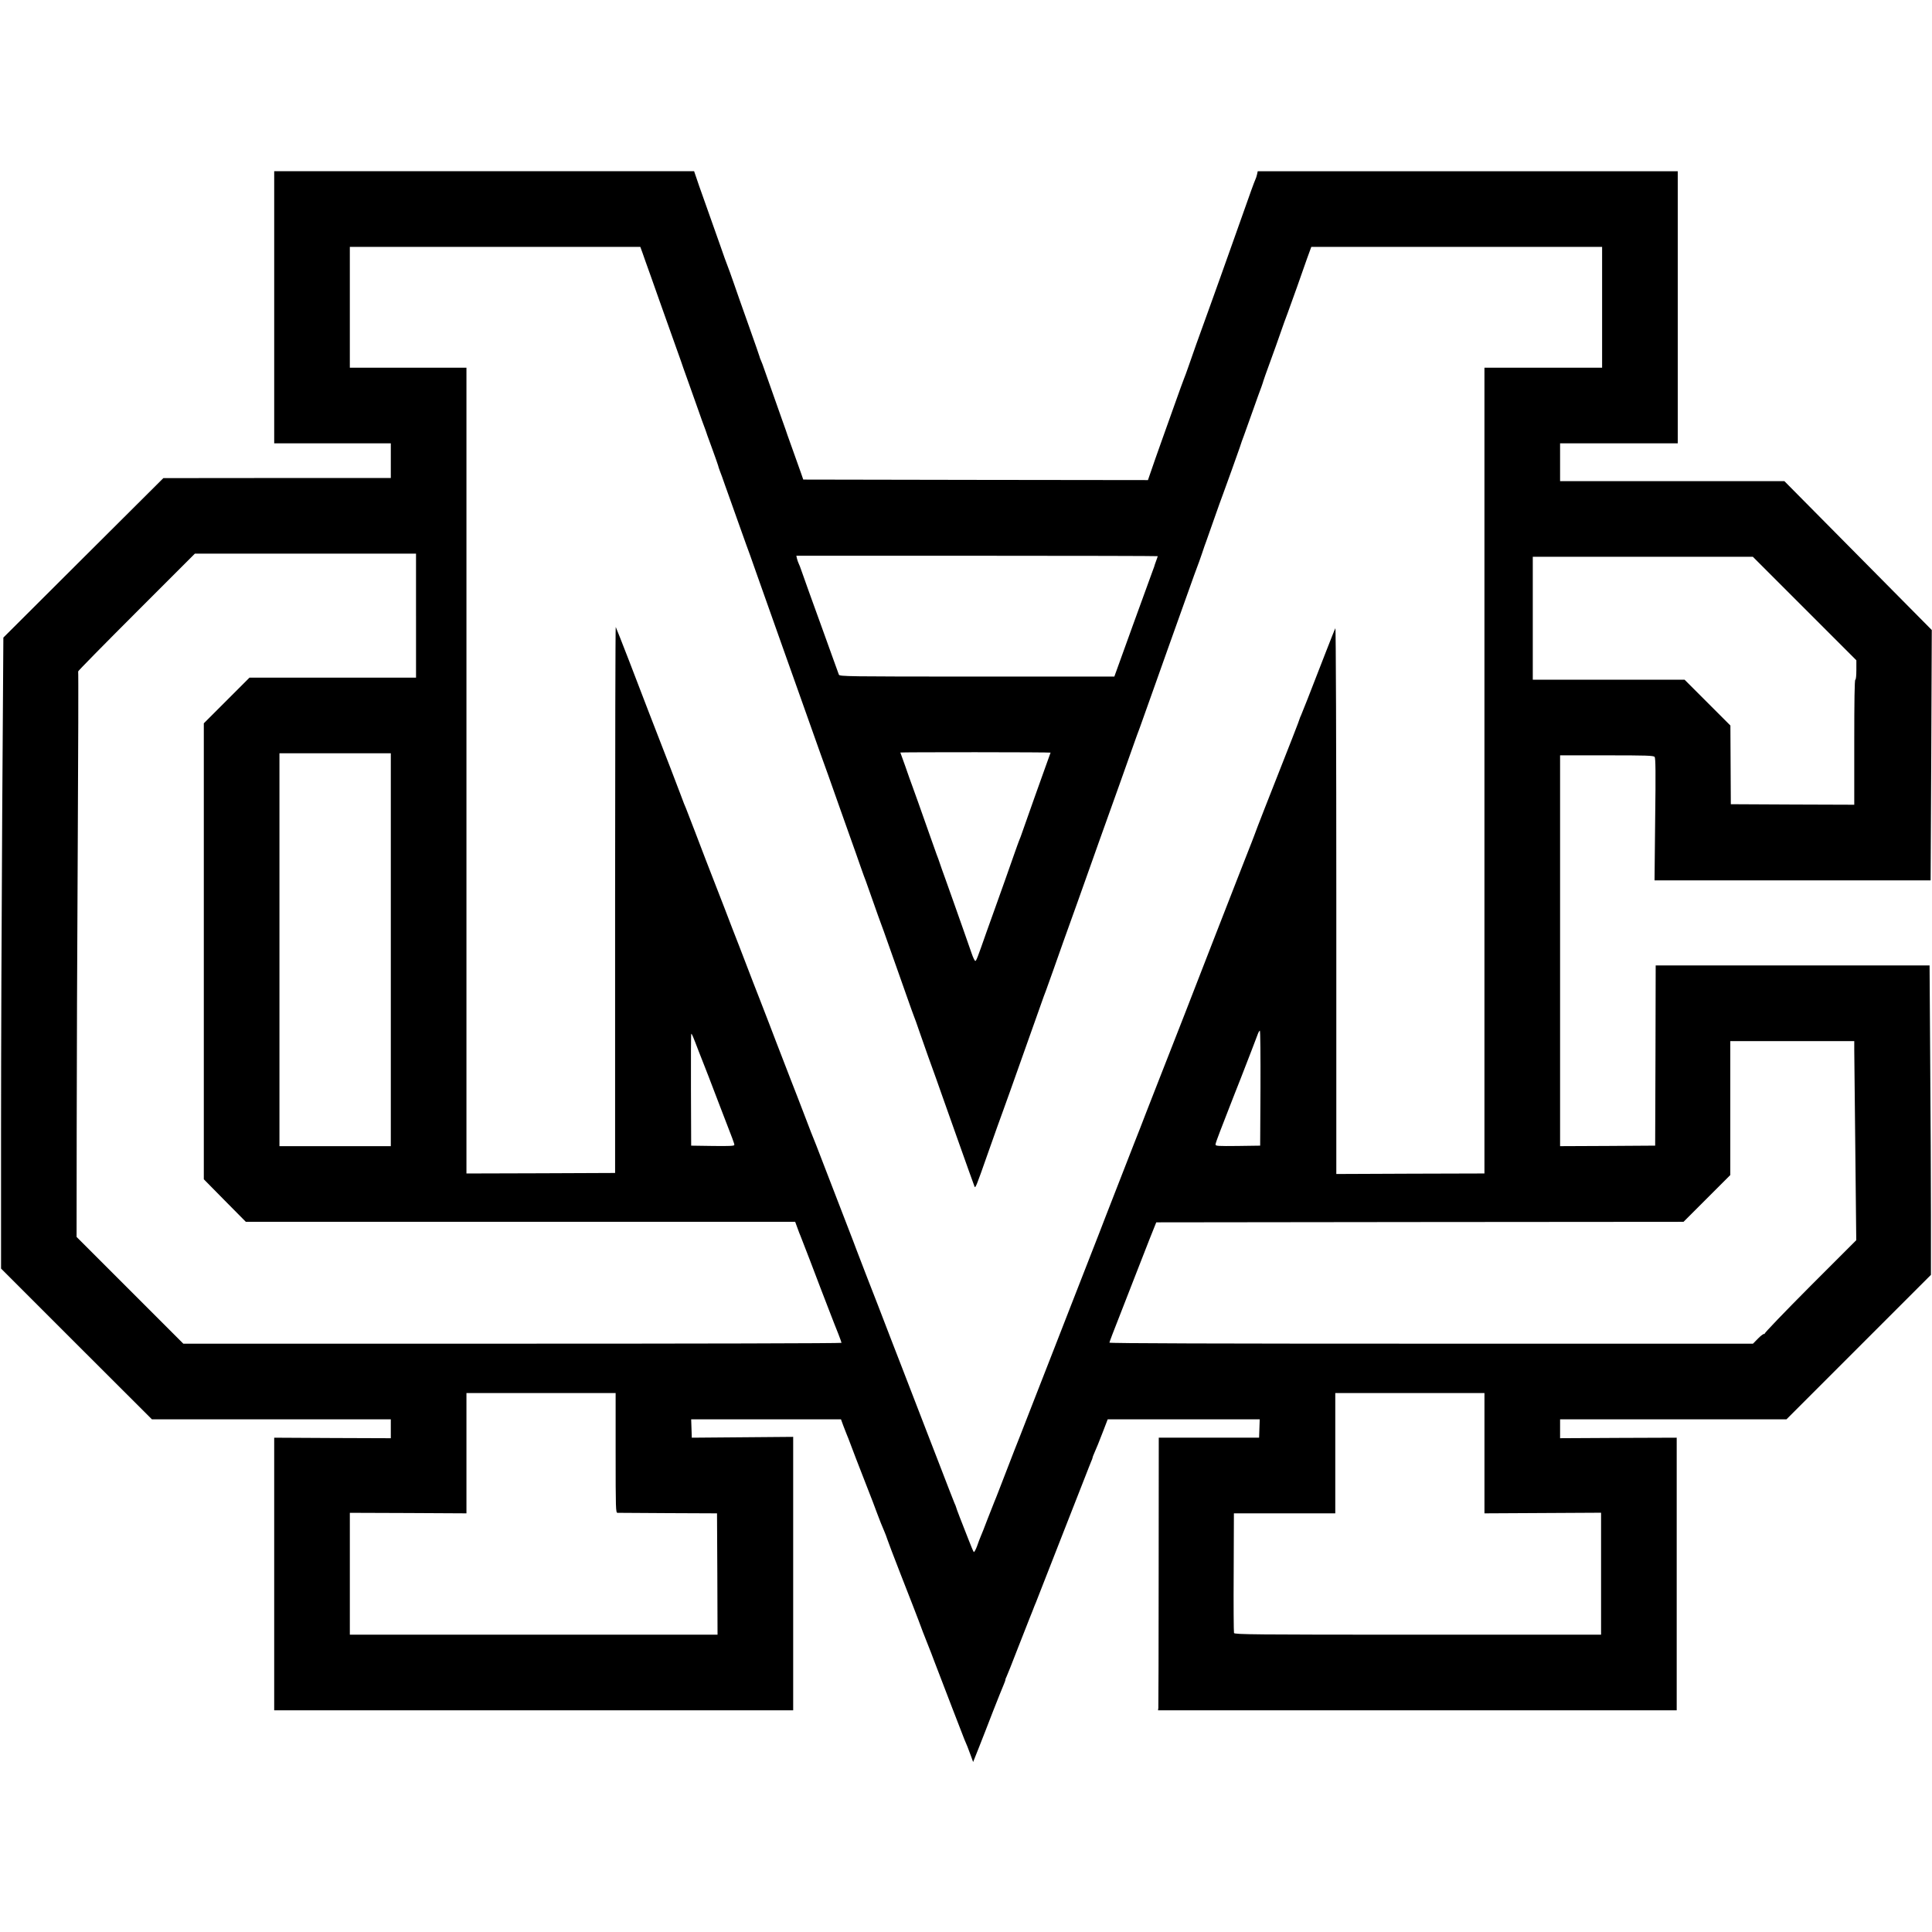 <?xml version="1.0" standalone="no"?>
<!DOCTYPE svg PUBLIC "-//W3C//DTD SVG 20010904//EN"
 "http://www.w3.org/TR/2001/REC-SVG-20010904/DTD/svg10.dtd">
<svg version="1.0" xmlns="http://www.w3.org/2000/svg"
 width="1839pt" height="1839pt" viewBox="0 0 1839 1839"
 preserveAspectRatio="xMidYMid meet">
<g transform="translate(0,1839) scale(0.1,-0.1)"
fill="#000000" stroke="none">
<path d="M2610 15465 l0 -1295 555 0 555 0 0 -165 0 -165 -1082 0 -1083 -1
-762 -759 -761 -759 -11 -1683 c-6 -926 -11 -2277 -11 -3003 l0 -1320 718
-718 718 -717 1137 0 1137 0 0 -90 0 -90 -555 2 -555 3 0 -1297 0 -1298 2470
0 2470 0 0 1301 0 1302 -482 -4 -483 -4 -3 88 -3 87 713 0 713 0 23 -63 c13
-34 27 -71 32 -82 5 -11 23 -56 39 -100 16 -44 75 -197 131 -340 56 -143 110
-282 119 -310 18 -49 54 -140 72 -180 5 -11 18 -45 28 -75 11 -30 28 -77 39
-105 11 -27 47 -122 81 -210 34 -88 88 -227 121 -310 32 -82 75 -195 95 -250
21 -55 46 -118 55 -140 9 -22 34 -85 54 -140 21 -55 42 -111 48 -125 5 -14 59
-153 119 -310 60 -157 113 -294 118 -305 21 -48 40 -94 61 -154 l23 -63 57
143 c31 79 92 234 134 344 43 110 87 219 97 242 10 24 19 47 19 53 0 6 4 18
10 28 5 9 55 134 110 277 56 143 105 269 110 280 4 11 18 45 30 75 11 30 25
64 30 75 5 11 24 61 43 110 43 110 134 341 278 710 61 154 129 327 151 385 22
58 47 119 54 137 8 17 14 34 14 38 0 4 6 21 14 38 27 62 44 103 87 215 l43
112 724 0 723 0 -3 -87 -3 -88 -478 0 -477 0 -1 -1275 c0 -701 -2 -1285 -3
-1297 l-3 -23 2469 0 2468 0 0 1298 0 1297 -555 -2 -555 -3 0 90 0 90 1078 0
1077 0 688 688 687 687 0 565 c0 311 -3 973 -7 1473 l-6 907 -1304 0 -1303 0
-2 -857 -3 -858 -452 -3 -453 -2 0 1860 0 1860 444 0 c380 0 445 -2 456 -15 9
-11 11 -142 5 -595 l-6 -580 1314 0 1314 0 6 1192 5 1191 -701 708 -702 709
-1067 0 -1068 0 0 180 0 180 560 0 560 0 0 1295 0 1295 -1999 0 -1999 0 -7
-32 c-4 -18 -11 -39 -16 -48 -4 -8 -21 -53 -38 -100 -28 -80 -64 -182 -180
-507 -27 -76 -79 -221 -115 -323 -37 -102 -79 -221 -95 -265 -112 -308 -178
-494 -207 -580 -19 -55 -39 -109 -44 -120 -5 -11 -48 -130 -96 -265 -48 -135
-96 -270 -107 -300 -27 -75 -116 -327 -129 -368 l-11 -32 -1641 2 -1640 3 -19
55 c-11 30 -44 123 -73 205 -30 83 -56 157 -59 165 -2 8 -24 71 -49 140 -87
246 -158 446 -173 490 -8 25 -21 59 -29 77 -8 17 -14 34 -14 38 0 3 -47 138
-104 298 -57 161 -123 346 -145 412 -23 66 -48 136 -56 155 -8 19 -40 107 -70
195 -95 270 -136 386 -170 480 -18 50 -43 120 -55 158 l-23 67 -1998 0 -1999
0 0 -1295z m3504 523 c10 -29 46 -132 81 -228 34 -96 72 -202 83 -235 21 -60
66 -186 162 -455 29 -80 58 -163 65 -185 8 -22 30 -85 50 -140 20 -55 59 -165
87 -245 28 -80 55 -156 61 -170 5 -14 11 -29 13 -35 1 -5 27 -80 59 -165 31
-85 58 -162 60 -170 1 -8 10 -33 18 -55 9 -22 30 -80 47 -130 17 -49 40 -112
50 -140 10 -27 46 -129 80 -225 34 -96 68 -191 75 -210 8 -19 53 -145 100
-280 149 -421 205 -580 257 -725 27 -77 63 -178 80 -225 16 -47 38 -107 48
-135 10 -27 60 -167 110 -310 50 -143 100 -282 110 -310 29 -77 112 -312 180
-505 34 -96 83 -236 110 -310 27 -74 67 -189 90 -255 23 -66 46 -129 51 -140
4 -11 35 -99 69 -195 34 -96 67 -191 75 -210 8 -19 39 -107 70 -195 31 -88 69
-196 85 -240 15 -44 56 -159 90 -255 34 -96 65 -184 70 -195 5 -11 28 -74 50
-140 43 -124 127 -362 160 -450 10 -27 37 -104 60 -170 23 -66 51 -145 62
-175 11 -30 46 -129 78 -220 85 -239 157 -442 166 -464 8 -21 16 -2 125 309
72 204 117 331 150 420 10 28 41 114 69 192 107 303 153 431 182 513 17 47 38
108 48 135 10 28 35 97 55 155 20 58 43 121 51 140 7 19 38 105 68 190 30 85
75 211 99 280 72 199 194 541 259 725 33 94 68 193 78 220 10 28 41 113 68
190 28 77 85 237 127 355 42 118 99 278 126 355 27 77 58 163 69 190 10 28 69
192 130 365 61 173 122 344 135 380 13 36 46 130 75 210 28 80 62 175 76 213
26 71 58 161 100 280 14 39 30 81 34 92 5 11 23 63 41 115 17 52 35 103 40
115 4 11 38 106 74 210 37 105 75 213 86 240 32 85 137 380 160 446 11 35 29
87 40 114 10 28 48 133 84 235 36 102 73 205 83 230 9 25 17 50 18 55 1 6 30
87 64 180 34 94 80 220 100 280 21 61 50 142 65 180 14 39 55 151 90 250 99
281 115 328 127 358 l10 27 1384 0 1384 0 0 -575 0 -575 -560 0 -560 0 0
-3835 0 -3835 -705 -2 -705 -3 0 2605 c0 1472 -4 2598 -9 2590 -5 -8 -47 -114
-94 -235 -161 -416 -218 -560 -232 -592 -8 -17 -15 -34 -15 -37 0 -7 -76 -202
-336 -861 -47 -121 -90 -231 -94 -245 -5 -14 -36 -95 -70 -180 -34 -85 -74
-189 -90 -230 -26 -68 -91 -235 -232 -595 -28 -71 -74 -191 -103 -265 -28 -74
-105 -270 -169 -435 -65 -165 -128 -327 -141 -360 -13 -33 -57 -145 -98 -250
-41 -104 -98 -251 -127 -325 -28 -74 -80 -207 -115 -295 -65 -167 -175 -448
-271 -695 -30 -80 -91 -235 -134 -345 -80 -203 -138 -353 -205 -525 -20 -52
-89 -228 -152 -390 -64 -162 -140 -358 -170 -435 -66 -170 -86 -220 -156 -400
-31 -77 -72 -183 -92 -235 -51 -133 -81 -209 -111 -287 -14 -38 -32 -81 -39
-98 -7 -16 -36 -91 -65 -165 -28 -74 -57 -148 -65 -165 -7 -16 -23 -58 -35
-93 -13 -35 -27 -59 -31 -55 -4 4 -28 60 -52 123 -25 63 -61 157 -81 207 -20
51 -36 96 -36 99 0 3 -7 20 -15 37 -7 18 -29 73 -48 122 -19 50 -69 180 -112
290 -43 110 -84 216 -91 235 -20 53 -162 420 -249 645 -43 110 -85 220 -95
245 -120 313 -161 418 -236 610 -48 124 -93 241 -100 260 -7 19 -22 58 -32 85
-223 577 -320 829 -353 915 -23 58 -45 114 -50 125 -5 11 -36 92 -69 180 -34
88 -88 230 -122 315 -33 85 -70 182 -83 215 -13 33 -39 101 -58 150 -19 50
-48 126 -65 170 -17 44 -56 145 -87 225 -55 141 -80 204 -129 333 -13 34 -45
116 -70 182 -52 132 -86 221 -141 365 -20 52 -52 133 -70 180 -73 187 -138
355 -210 545 -42 110 -80 209 -85 220 -6 11 -29 70 -51 130 -69 182 -122 320
-204 530 -82 211 -90 231 -285 740 -68 176 -126 323 -129 327 -3 4 -6 -1164
-6 -2595 l0 -2602 -707 -3 -708 -2 0 3835 0 3835 -555 0 -555 0 0 575 0 575
1383 0 1382 0 19 -52z m-2154 -3458 l0 -590 -792 0 -793 0 -217 -217 -218
-218 0 -2170 0 -2170 200 -203 200 -202 2614 0 2615 0 21 -57 c11 -32 25 -67
30 -78 5 -11 46 -117 91 -235 45 -118 89 -235 99 -260 10 -25 45 -117 79 -205
34 -88 75 -194 92 -235 16 -41 29 -78 29 -82 0 -5 -1410 -8 -3133 -8 l-3132 0
-508 508 -508 508 1 1020 c0 560 5 1770 10 2689 5 918 7 1671 4 1674 -3 3 246
256 553 563 l558 558 1052 0 1053 0 0 -590z m7060 566 c0 -2 -7 -23 -16 -47
-9 -24 -17 -48 -18 -54 -2 -5 -7 -21 -13 -35 -5 -14 -90 -247 -188 -517 l-178
-493 -1307 0 c-1236 0 -1308 1 -1315 18 -4 9 -29 78 -55 152 -27 74 -67 187
-90 250 -123 339 -180 498 -211 587 -9 28 -22 60 -27 70 -5 10 -12 30 -16 46
l-6 27 1720 0 c946 0 1720 -2 1720 -4z m6157 -498 l493 -493 0 -92 c0 -55 -4
-93 -10 -93 -7 0 -10 -205 -10 -595 l0 -595 -587 2 -588 3 -2 375 -2 374 -218
218 -218 218 -722 0 -723 0 0 585 0 585 1047 0 1048 0 492 -492z m-7177 -1372
c0 -2 -23 -66 -51 -142 -59 -164 -131 -366 -234 -659 -4 -11 -11 -29 -16 -40
-4 -11 -25 -67 -45 -125 -52 -148 -124 -353 -179 -505 -26 -71 -64 -179 -86
-240 -83 -237 -95 -269 -105 -272 -5 -2 -22 32 -36 74 -15 43 -50 143 -78 223
-28 80 -69 195 -90 255 -21 61 -57 162 -80 225 -23 63 -48 133 -55 155 -7 22
-20 58 -29 80 -8 22 -40 112 -71 200 -102 289 -123 349 -160 450 -20 55 -43
118 -50 140 -7 22 -25 71 -39 110 -14 38 -26 71 -26 72 0 2 322 3 715 3 393 0
715 -2 715 -4z m-6280 -1876 l0 -1870 -530 0 -530 0 0 1870 0 1870 530 0 530
0 0 -1870z m8278 -1317 l-3 -548 -212 -3 c-190 -2 -213 -1 -213 14 0 9 20 66
44 127 24 62 65 166 90 232 26 66 73 188 106 270 78 200 144 372 161 418 7 20
17 37 21 37 5 0 7 -246 6 -547z m-5402 490 c7 -16 31 -77 54 -138 23 -60 46
-119 51 -130 4 -11 24 -60 43 -110 19 -49 69 -180 111 -290 125 -323 135 -349
135 -363 0 -10 -45 -12 -205 -10 l-206 3 -2 532 c-1 293 0 533 3 533 3 0 10
-12 16 -27z m11054 -125 c1 -46 5 -472 10 -948 l9 -865 -440 -440 c-242 -243
-436 -445 -432 -450 4 -4 3 -5 -3 -2 -6 3 -33 -16 -59 -43 l-49 -50 -3063 0
c-2026 0 -3063 3 -3063 10 0 5 43 119 96 252 53 134 124 317 159 408 35 91 92
237 127 325 l64 160 2509 3 2510 2 222 222 223 223 0 637 0 638 590 0 590 0 0
-82z m-11790 -3838 c0 -536 1 -570 18 -570 9 0 226 -1 482 -3 l465 -2 3 -577
2 -578 -1750 0 -1750 0 0 580 0 580 555 -2 555 -3 0 573 0 572 710 0 710 0 0
-570z m8270 -2 l0 -573 555 3 555 3 0 -581 0 -580 -1744 0 c-1568 0 -1744 2
-1750 16 -3 8 -5 268 -3 577 l2 562 483 0 482 0 0 573 0 572 710 0 710 0 0
-572z"/>
</g>
</svg>
